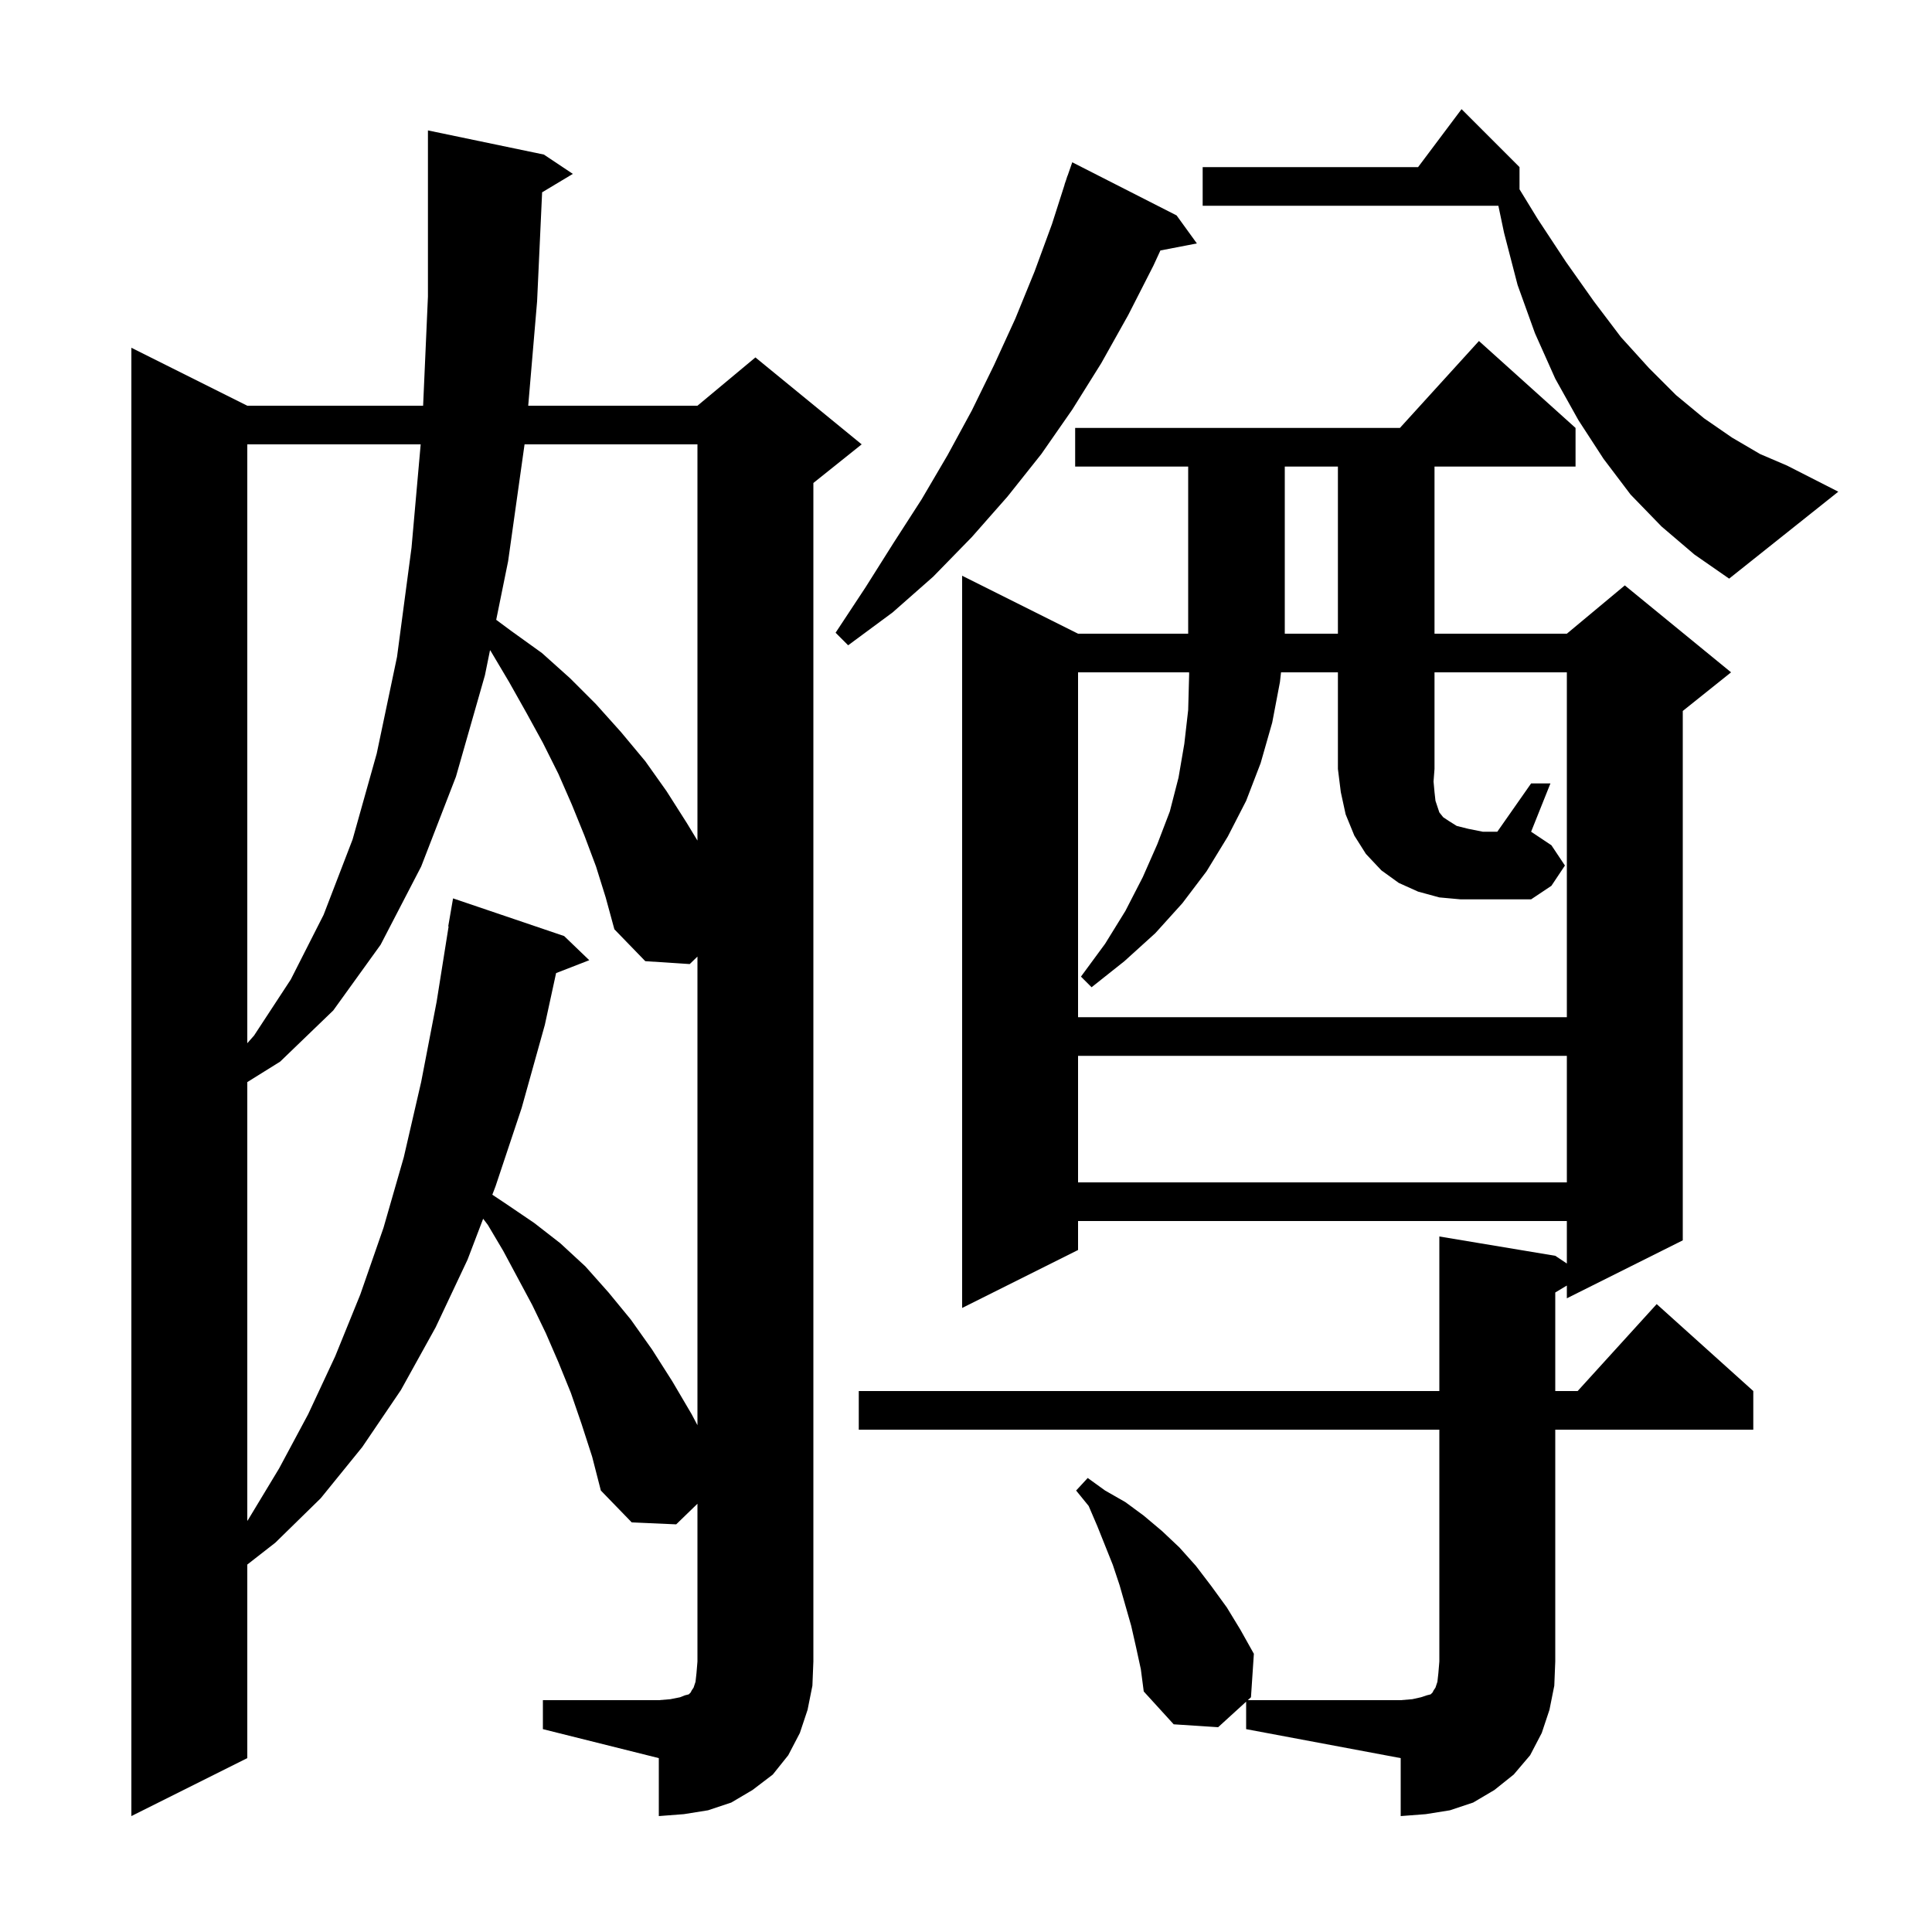 <svg xmlns="http://www.w3.org/2000/svg" xmlns:xlink="http://www.w3.org/1999/xlink" version="1.1" baseProfile="full" viewBox="0 0 200 200" width="200" height="200"><g fill="currentColor"><path d="M 88.9 148.0 L 88.9 144.0 L 149.0 144.0 L 149.0 128.0 L 161.0 130.0 L 162.2 130.8 L 162.2 126.4 L 111.6 126.4 L 111.6 129.4 L 99.6 135.4 L 99.6 59.6 L 111.6 65.6 L 123.0 65.6 L 123.0 48.3 L 111.3 48.3 L 111.3 44.3 L 144.918 44.3 L 153.1 35.3 L 163.1 44.3 L 163.1 48.3 L 148.5 48.3 L 148.5 65.6 L 162.2 65.6 L 168.2 60.6 L 179.2 69.6 L 174.2 73.6 L 174.2 128.4 L 162.2 134.4 L 162.2 133.08 L 161.0 133.8 L 161.0 144.0 L 163.318 144.0 L 171.5 135.0 L 181.5 144.0 L 181.5 148.0 L 161.0 148.0 L 161.0 172.0 L 160.9 174.5 L 160.4 177.0 L 159.6 179.4 L 158.4 181.7 L 156.7 183.7 L 154.7 185.3 L 152.5 186.6 L 150.1 187.4 L 147.6 187.8 L 145.0 188.0 L 145.0 182.0 L 129.0 179.0 L 129.0 176.156 L 126.1 178.8 L 121.5 178.5 L 118.4 175.1 L 118.1 172.8 L 117.6 170.5 L 117.1 168.3 L 115.9 164.1 L 115.2 162.0 L 113.6 158.0 L 112.7 155.9 L 111.4 154.3 L 112.6 153.0 L 114.4 154.3 L 116.5 155.5 L 118.4 156.9 L 120.3 158.5 L 122.1 160.2 L 123.8 162.1 L 125.4 164.2 L 127.0 166.4 L 128.4 168.7 L 129.8 171.2 L 129.5 175.7 L 129.171 176.0 L 145.0 176.0 L 146.2 175.9 L 147.1 175.7 L 147.7 175.5 L 148.1 175.4 L 148.3 175.2 L 148.4 175.0 L 148.6 174.7 L 148.8 174.1 L 148.9 173.2 L 149.0 172.0 L 149.0 148.0 Z M 56.2 176.0 L 68.2 176.0 L 69.4 175.9 L 70.4 175.7 L 70.9 175.5 L 71.3 175.4 L 71.5 175.2 L 71.6 175.0 L 71.8 174.7 L 72.0 174.1 L 72.1 173.2 L 72.2 172.0 L 72.2 155.667 L 70.0 157.8 L 65.4 157.6 L 62.2 154.3 L 61.3 150.8 L 60.2 147.4 L 59.1 144.2 L 57.8 141.0 L 56.5 138.0 L 55.1 135.1 L 52.1 129.5 L 50.5 126.8 L 50.016 126.164 L 48.4 130.4 L 45.1 137.4 L 41.5 143.9 L 37.5 149.8 L 33.2 155.1 L 28.5 159.7 L 25.6 161.962 L 25.6 182.0 L 13.6 188.0 L 13.6 36.0 L 25.6 42.0 L 43.801 42.0 L 44.3 30.7 L 44.3 13.5 L 56.3 16.0 L 59.3 18.0 L 56.12 19.908 L 55.6 31.2 L 54.681 42.0 L 72.2 42.0 L 78.2 37.0 L 89.2 46.0 L 84.2 50.0 L 84.2 172.0 L 84.1 174.5 L 83.6 177.0 L 82.8 179.4 L 81.6 181.7 L 80.0 183.7 L 77.9 185.3 L 75.7 186.6 L 73.3 187.4 L 70.8 187.8 L 68.2 188.0 L 68.2 182.0 L 56.2 179.0 Z M 61.7 89.7 L 60.5 86.5 L 59.2 83.3 L 57.8 80.1 L 56.2 76.9 L 54.5 73.8 L 52.7 70.6 L 50.8 67.4 L 50.728 67.303 L 50.2 69.9 L 47.2 80.4 L 43.6 89.7 L 39.4 97.8 L 34.5 104.6 L 29.0 109.9 L 25.6 112.018 L 25.6 157.447 L 25.7 157.3 L 28.9 152.0 L 31.9 146.4 L 34.7 140.4 L 37.3 134.0 L 39.7 127.1 L 41.8 119.8 L 43.6 112.0 L 45.2 103.7 L 46.44 95.903 L 46.4 95.9 L 46.9 93.0 L 58.4 96.9 L 61.0 99.4 L 57.566 100.735 L 56.4 106.1 L 54.0 114.7 L 51.3 122.8 L 50.965 123.677 L 52.5 124.7 L 55.3 126.6 L 58.0 128.7 L 60.6 131.1 L 63.0 133.8 L 65.3 136.6 L 67.5 139.7 L 69.6 143.0 L 71.6 146.4 L 72.2 147.537 L 72.2 99.024 L 71.4 99.8 L 66.8 99.5 L 63.6 96.2 L 62.7 92.9 Z M 111.6 109.3 L 111.6 122.4 L 162.2 122.4 L 162.2 109.3 Z M 25.6 46.0 L 25.6 107.995 L 26.3 107.2 L 30.1 101.4 L 33.5 94.7 L 36.5 86.9 L 39.0 78.0 L 41.1 68.0 L 42.6 56.7 L 43.549 46.0 Z M 158.5 81.1 L 160.5 81.1 L 158.5 86.1 L 160.6 87.5 L 162.0 89.6 L 160.6 91.7 L 158.5 93.1 L 151.2 93.1 L 149.0 92.9 L 146.8 92.3 L 144.8 91.4 L 143.0 90.1 L 141.4 88.4 L 140.2 86.5 L 139.3 84.3 L 138.8 82.0 L 138.5 79.6 L 138.5 69.6 L 132.611 69.6 L 132.5 70.6 L 131.7 74.8 L 130.5 79.0 L 129.0 82.9 L 127.1 86.6 L 124.9 90.2 L 122.4 93.5 L 119.6 96.6 L 116.4 99.5 L 113.0 102.2 L 111.9 101.1 L 114.4 97.7 L 116.5 94.3 L 118.3 90.8 L 119.8 87.4 L 121.1 84.0 L 122.0 80.5 L 122.6 77.0 L 123.0 73.5 L 123.1 69.8 L 123.095 69.6 L 111.6 69.6 L 111.6 105.3 L 162.2 105.3 L 162.2 69.6 L 148.5 69.6 L 148.5 79.6 L 148.4 80.9 L 148.5 82.0 L 148.6 82.9 L 149.0 84.1 L 149.4 84.6 L 150.0 85.0 L 150.8 85.5 L 152.0 85.8 L 153.5 86.1 L 155.0 86.1 Z M 54.302 46.0 L 52.6 58.1 L 51.367 64.163 L 52.9 65.3 L 56.1 67.6 L 59.0 70.2 L 61.7 72.9 L 64.3 75.8 L 66.8 78.8 L 69.0 81.9 L 71.1 85.2 L 72.2 87.015 L 72.2 46.0 Z M 121.8 22.3 L 123.9 25.2 L 120.125 25.928 L 119.4 27.5 L 116.8 32.6 L 114.0 37.6 L 111.0 42.4 L 107.8 47.0 L 104.3 51.4 L 100.6 55.6 L 96.6 59.7 L 92.4 63.4 L 87.8 66.8 L 86.5 65.5 L 89.6 60.8 L 92.5 56.2 L 95.4 51.7 L 98.1 47.1 L 100.6 42.5 L 102.9 37.8 L 105.1 33.0 L 107.1 28.1 L 108.9 23.2 L 110.211 19.103 L 110.2 19.1 L 110.35 18.669 L 110.5 18.2 L 110.512 18.204 L 111.0 16.8 Z M 133.0 48.3 L 133.0 65.6 L 138.5 65.6 L 138.5 48.3 Z M 172.0 54.5 L 168.8 51.2 L 166.0 47.5 L 163.4 43.5 L 161.0 39.2 L 158.9 34.5 L 157.1 29.5 L 155.7 24.1 L 155.111 21.3 L 124.5 21.3 L 124.5 17.3 L 146.8 17.3 L 151.3 11.3 L 157.3 17.3 L 157.3 19.597 L 159.2 22.7 L 162.1 27.1 L 165.0 31.2 L 167.8 34.9 L 170.7 38.1 L 173.5 40.9 L 176.4 43.3 L 179.3 45.3 L 182.2 47.0 L 185.0 48.2 L 190.3 50.9 L 179.0 59.9 L 175.4 57.4 Z "/></g></svg>